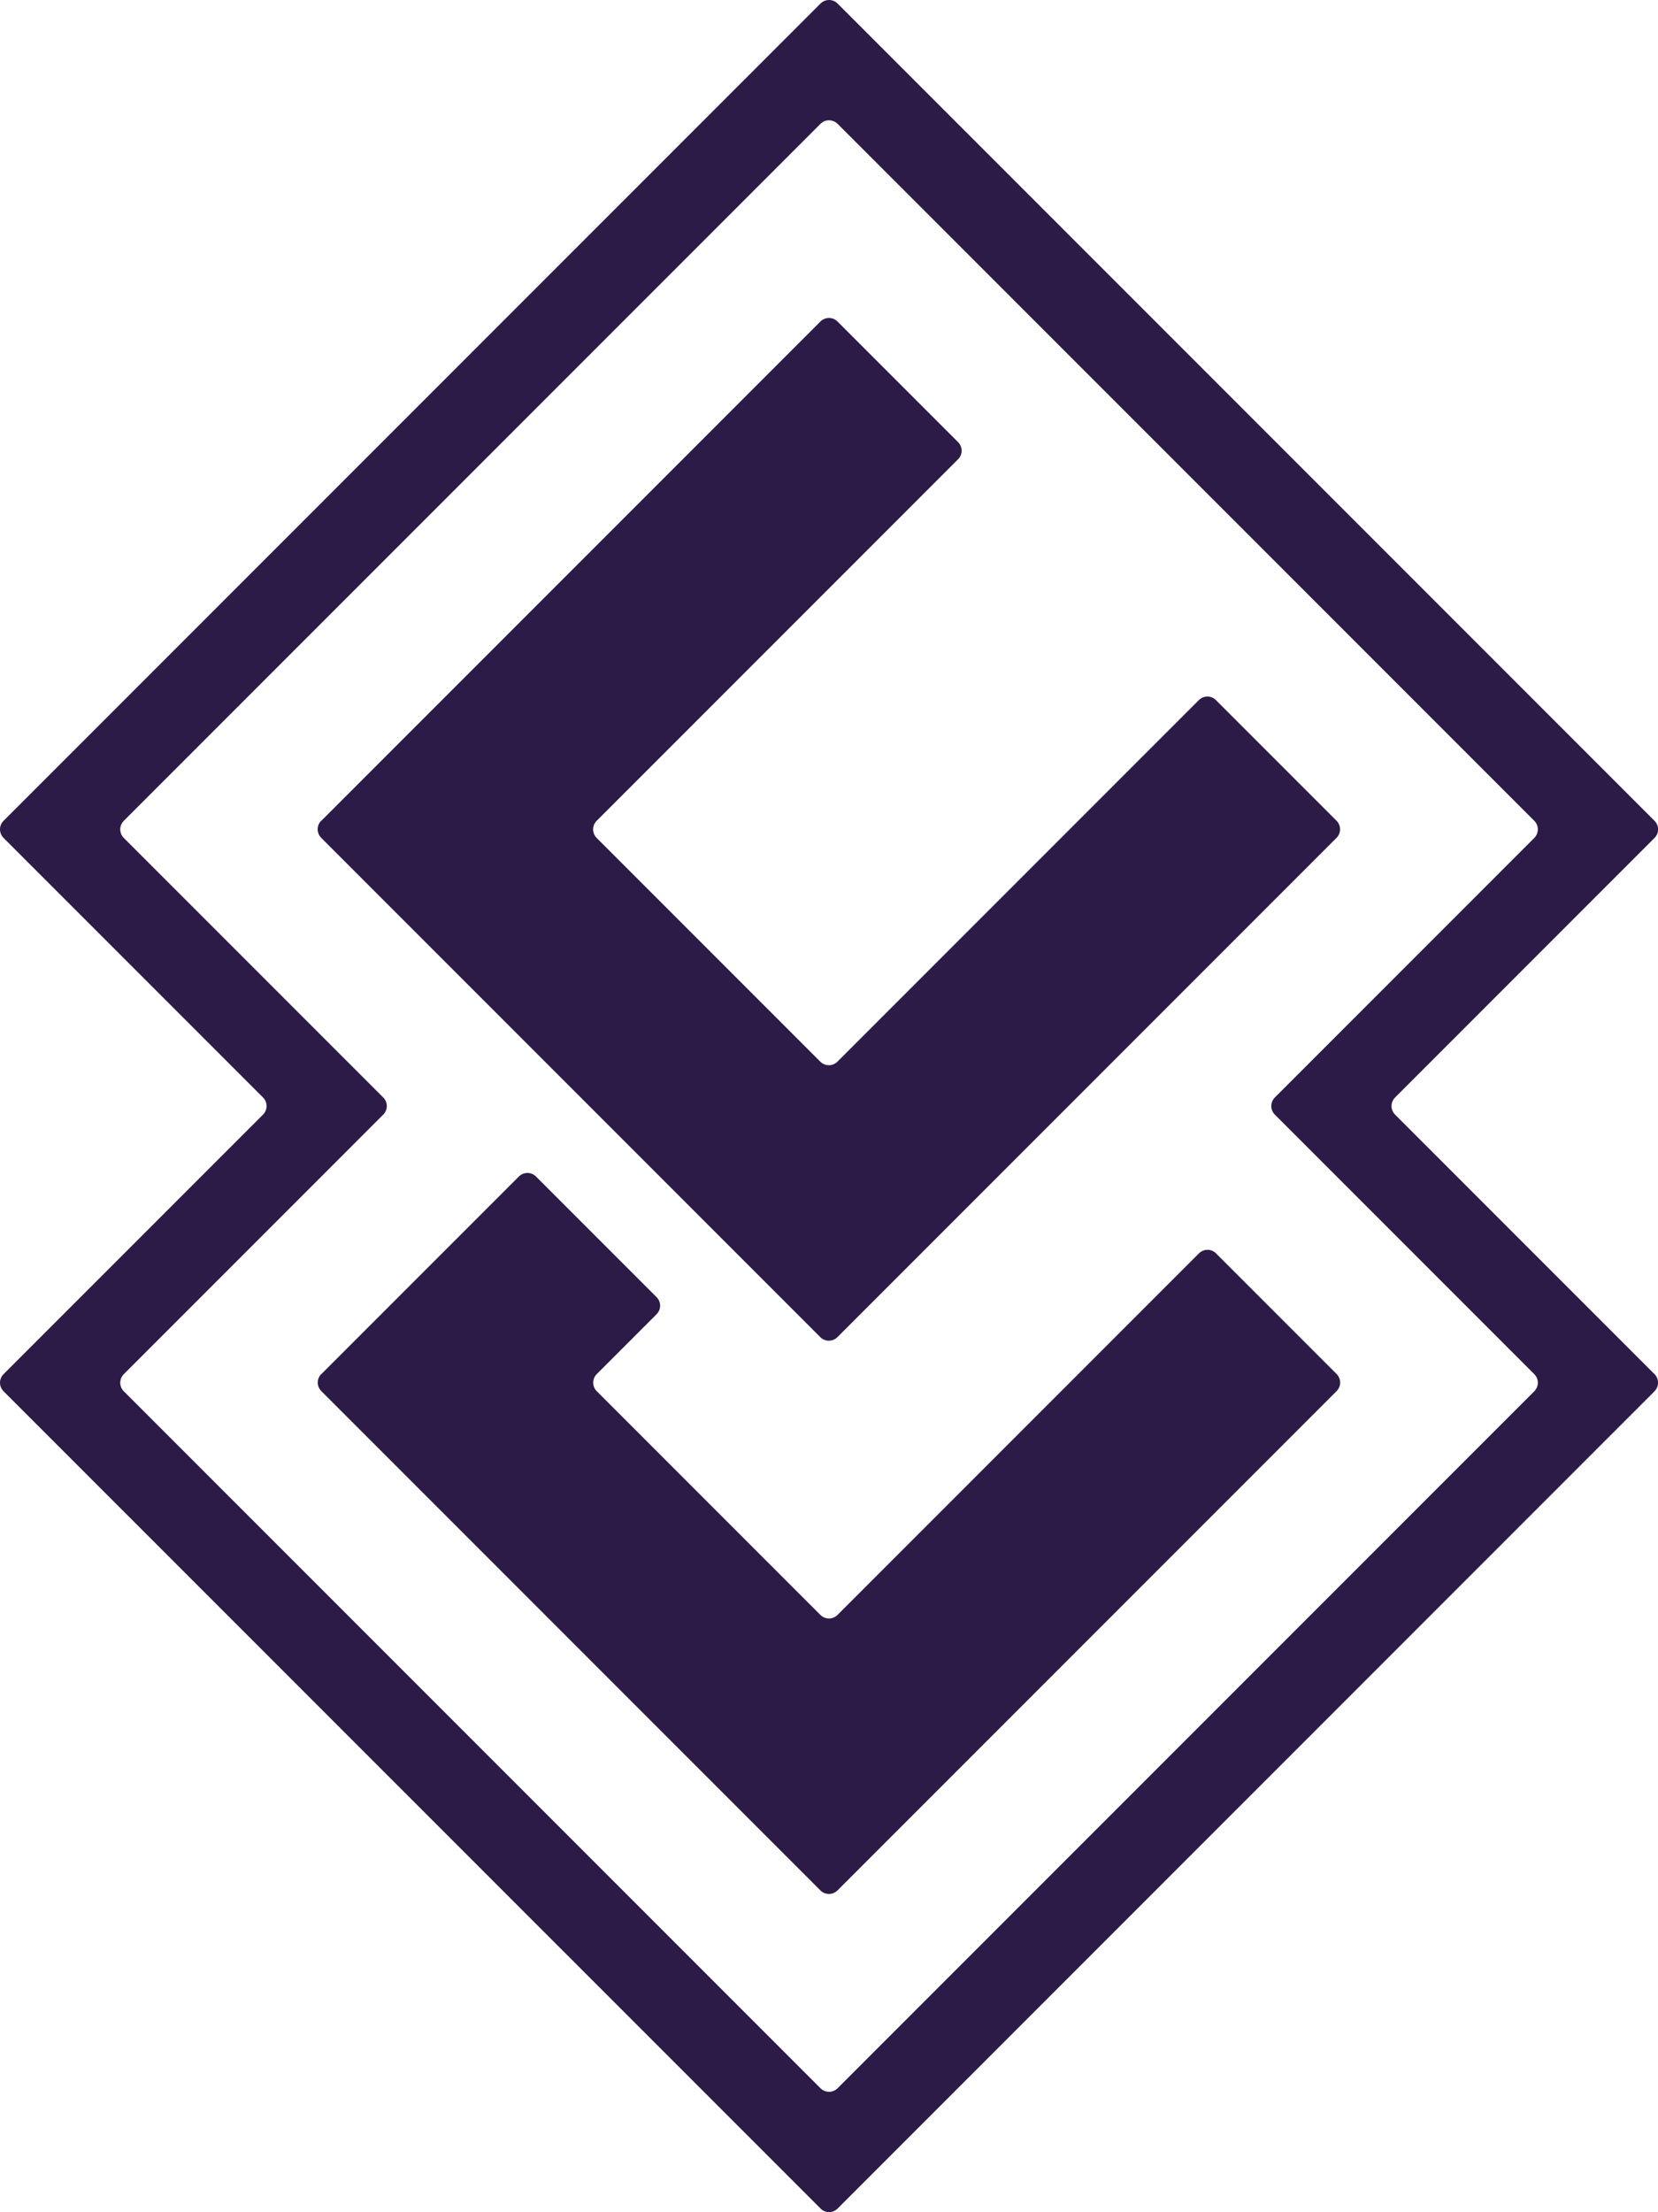 <?xml version="1.0" encoding="UTF-8"?> <svg xmlns="http://www.w3.org/2000/svg" id="Livello_2" data-name="Livello 2" viewBox="0 0 194 258.72"><defs><style> .cls-1 { fill: #2c1b47; stroke-width: 0px; } </style></defs><g id="Livello_1-2" data-name="Livello 1"><g><path class="cls-1" d="m96,258.3L.42,162.73c-.56-.56-.56-1.45,0-2.01l30.35-30.35c.56-.56.56-1.46,0-2.01L.42,98.01c-.56-.56-.56-1.46,0-2.01L96,.42c.56-.56,1.46-.56,2.01,0l95.58,95.58c.56.56.56,1.46,0,2.01l-30.35,30.35c-.56.56-.56,1.45,0,2.01l30.35,30.35c.56.56.55,1.45,0,2.01l-95.58,95.58c-.56.56-1.45.56-2.01,0ZM14.49,162.73l81.51,81.51c.56.56,1.45.56,2.01,0l81.51-81.51c.56-.56.56-1.45,0-2.01l-30.35-30.35c-.56-.56-.55-1.45,0-2.01l30.35-30.35c.56-.56.56-1.46,0-2.01L98.01,14.49c-.56-.56-1.46-.56-2.01,0L14.49,96c-.56.56-.56,1.46,0,2.01l30.35,30.35c.56.56.56,1.45,0,2.01l-30.35,30.35c-.56.56-.56,1.46,0,2.01Z"></path><path class="cls-1" d="m37.6,96l58.39-58.39c.56-.56,1.46-.56,2.01,0l14.1,14.1c.56.56.56,1.46,0,2.01l-42.28,42.28c-.56.56-.56,1.46,0,2.01l26.16,26.16c.56.56,1.45.56,2.01,0l42.28-42.28c.56-.56,1.46-.56,2.01,0l14.1,14.1c.56.56.56,1.46,0,2.01l-58.39,58.39c-.56.56-1.46.56-2.01,0l-58.39-58.39c-.56-.56-.56-1.46,0-2.01Z"></path><path class="cls-1" d="m37.6,160.72l23.11-23.11c.56-.56,1.45-.56,2.01,0l14.1,14.1c.56.56.56,1.45,0,2.01l-6.99,6.99c-.56.56-.56,1.46,0,2.01l26.16,26.16c.56.56,1.45.56,2.01,0l42.28-42.28c.56-.56,1.46-.56,2.01,0l14.1,14.1c.56.56.56,1.46,0,2.01l-58.39,58.39c-.56.56-1.46.56-2.01,0l-58.39-58.39c-.56-.56-.56-1.45,0-2.01Z"></path></g></g></svg> 